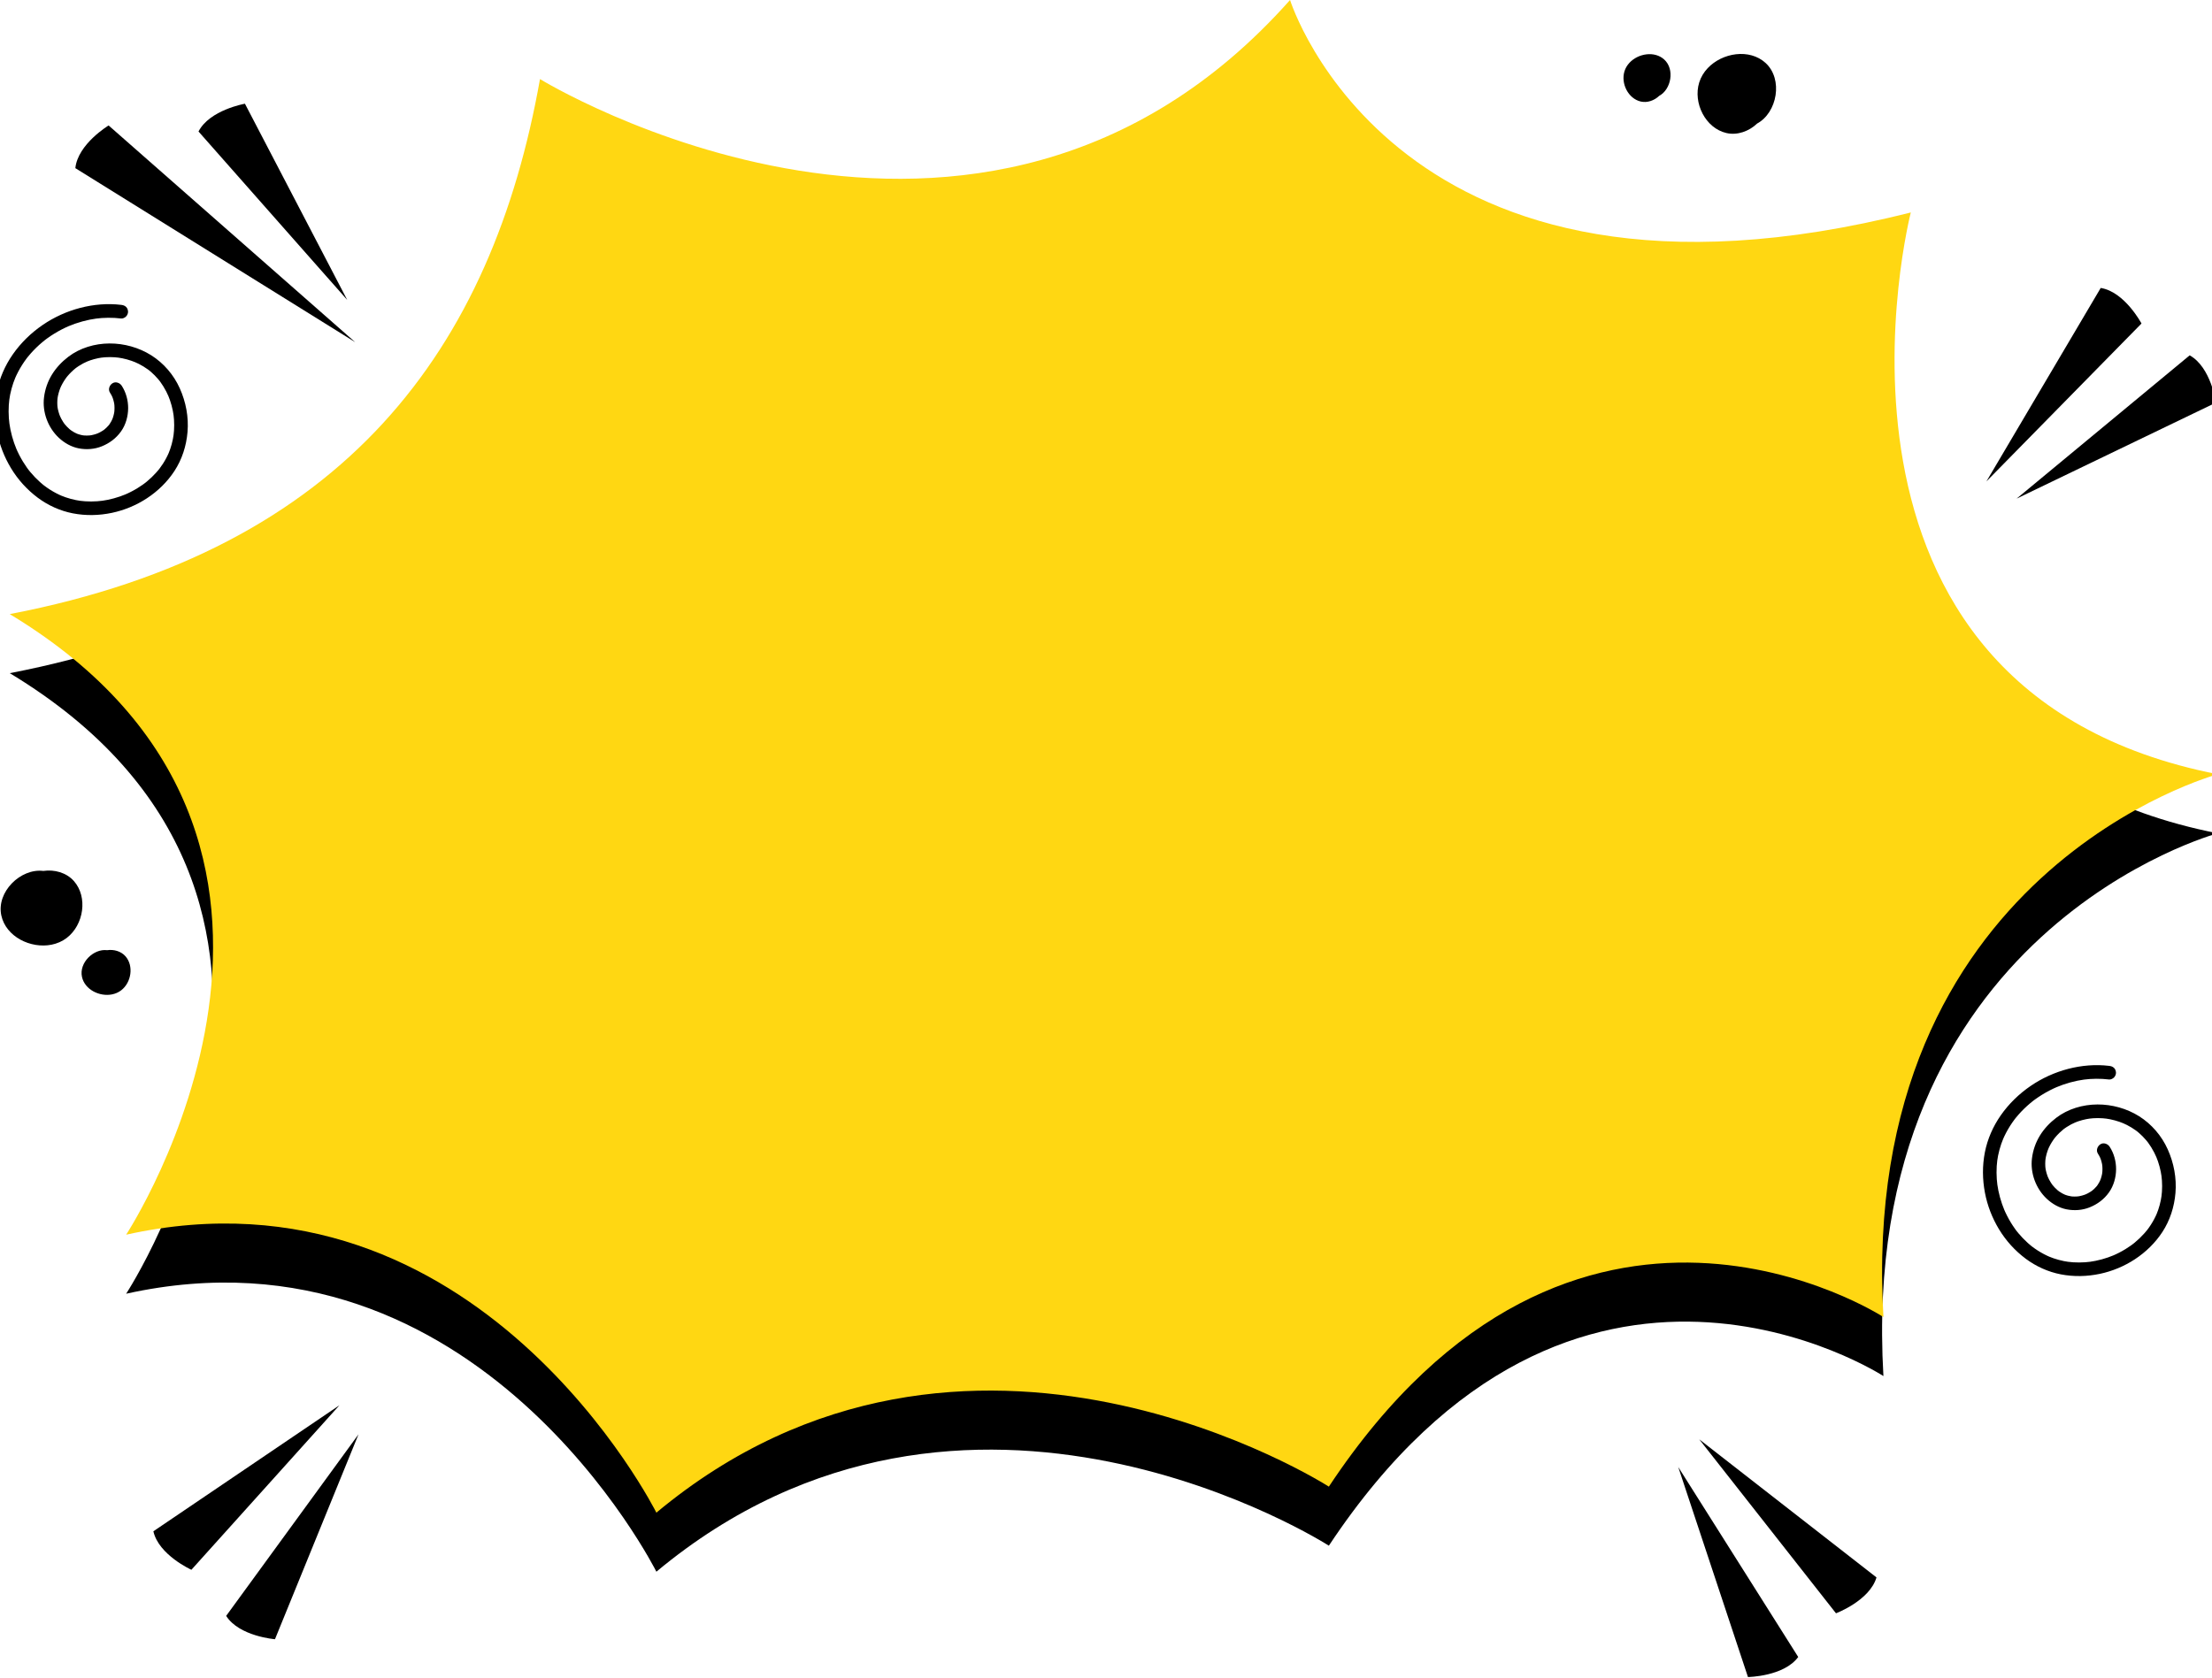 <svg width="336" height="255" viewBox="0 0 336 255" fill="none" xmlns="http://www.w3.org/2000/svg">
<mask id="mask0_10_5" style="mask-type:alpha" maskUnits="userSpaceOnUse" x="0" y="0" width="336" height="255">
<g clip-path="url(#clip0_10_5)">
<path d="M0 0H336V232.584H0V0Z" fill="black"/>
</g>
</mask>
<g mask="url(#mask0_10_5)">
</g>
<g clip-path="url(#clip1_10_5)">
<g clip-path="url(#clip2_10_5)">
<g clip-path="url(#clip3_10_5)">
<g clip-path="url(#clip4_10_5)">
<path d="M53.952 51.99L16.498 19.063C16.498 19.063 11.826 21.877 11.445 25.547L53.952 51.99Z" fill="black"/>
<path d="M52.745 45.575L37.205 15.759C37.205 15.759 31.832 16.698 30.154 19.982L52.745 45.575Z" fill="black"/>
<path d="M306.317 75.765L336.608 61.173C336.608 61.173 335.839 55.772 332.608 53.992L306.317 75.765Z" fill="black"/>
<path d="M301.733 73.144L325.29 49.154C325.29 49.154 322.737 44.333 319.095 43.752L301.733 73.144Z" fill="black"/>
<path d="M54.458 217.93L41.768 249.066C41.768 249.066 36.33 248.632 34.354 245.519L54.458 217.93Z" fill="black"/>
<path d="M51.559 213.518L29.073 238.514C29.073 238.514 24.104 236.265 23.298 232.665L51.559 213.518Z" fill="black"/>
<path d="M254.923 222.9L265.514 254.81C265.514 254.81 270.969 254.74 273.148 251.764L254.923 222.9Z" fill="black"/>
<path d="M258.11 218.689L278.884 245.125C278.884 245.125 283.992 243.211 285.036 239.674L258.11 218.689Z" fill="black"/>
<path d="M1.482 102.28C52.556 92.459 74.782 61.816 82.023 20.986C82.023 20.986 148.813 62.057 195.958 8.971C195.958 8.971 205.863 59.493 283.948 39.736C283.948 39.736 271.589 113.809 336.869 126.613C336.869 126.613 282.159 141.31 286.089 209.082C286.089 209.082 239.176 178.523 201.852 234.853C201.852 234.853 146.849 199.517 99.703 238.805C99.703 238.805 72.692 184.73 19.162 196.57C19.161 196.572 58.449 136.658 1.482 102.28Z" fill="black"/>
<path d="M1.482 93.309C52.556 83.487 74.782 52.845 82.023 12.014C82.023 12.014 148.813 53.086 195.958 0C195.958 0 212.165 52.037 290.25 32.28C290.25 32.28 271.589 104.838 336.869 117.642C336.869 117.642 282.159 132.339 286.089 200.111C286.089 200.111 239.176 169.552 201.852 225.881C201.852 225.881 146.849 190.546 99.703 229.834C99.703 229.834 72.692 175.759 19.162 187.599C19.161 187.601 58.449 127.687 1.482 93.309Z" fill="#FFD712"/>
<path d="M18.414 46.323C16.34 46.072 14.209 46.254 12.189 46.779C10.171 47.303 8.223 48.185 6.502 49.361C4.725 50.575 3.179 52.076 1.946 53.841C0.778 55.514 -0.074 57.445 -0.466 59.45C-0.865 61.49 -0.842 63.566 -0.456 65.604C-0.087 67.544 0.644 69.434 1.664 71.124C2.725 72.882 4.108 74.41 5.753 75.636C7.313 76.798 9.151 77.627 11.063 77.997C13.033 78.378 15.043 78.335 17.005 77.921C18.882 77.525 20.711 76.765 22.313 75.712C23.971 74.621 25.413 73.226 26.499 71.561C27.656 69.789 28.307 67.745 28.484 65.642C28.676 63.37 28.242 61.076 27.309 59.003C26.387 56.953 24.869 55.176 22.966 53.978C21.091 52.798 18.843 52.175 16.631 52.186C14.41 52.197 12.148 52.856 10.372 54.214C9.392 54.963 8.548 55.852 7.898 56.905C7.248 57.96 6.845 59.129 6.689 60.354C6.404 62.597 7.28 64.968 8.931 66.513C9.768 67.296 10.817 67.901 11.952 68.122C13.117 68.348 14.352 68.263 15.456 67.817C16.642 67.339 17.638 66.595 18.384 65.551C19.103 64.543 19.457 63.264 19.466 62.032C19.473 60.837 19.144 59.614 18.491 58.611C18.196 58.157 17.56 57.926 17.075 58.24C16.622 58.532 16.388 59.17 16.704 59.656C16.867 59.907 17.008 60.171 17.125 60.447C17.09 60.364 17.056 60.282 17.02 60.2C17.195 60.623 17.315 61.065 17.38 61.519C17.368 61.428 17.355 61.336 17.343 61.244C17.409 61.734 17.41 62.228 17.348 62.72C17.361 62.629 17.373 62.536 17.386 62.445C17.321 62.917 17.199 63.377 17.016 63.816C17.05 63.733 17.085 63.651 17.121 63.569C16.99 63.876 16.831 64.17 16.64 64.446C16.613 64.487 16.455 64.696 16.573 64.544C16.686 64.4 16.587 64.525 16.56 64.558C16.534 64.59 16.506 64.623 16.479 64.653C16.375 64.773 16.265 64.888 16.15 64.999C16.041 65.102 15.927 65.2 15.811 65.295C15.665 65.415 15.975 65.175 15.881 65.24C15.847 65.265 15.814 65.29 15.78 65.315C15.72 65.359 15.656 65.4 15.594 65.442C15.319 65.62 15.03 65.771 14.729 65.898C14.812 65.864 14.893 65.829 14.976 65.793C14.526 65.98 14.057 66.108 13.574 66.173C13.665 66.161 13.757 66.148 13.848 66.136C13.4 66.192 12.947 66.194 12.498 66.136C12.589 66.148 12.682 66.161 12.773 66.173C12.349 66.114 11.94 66.001 11.545 65.838C11.627 65.872 11.709 65.907 11.792 65.943C11.451 65.798 11.127 65.62 10.822 65.407C10.742 65.352 10.489 65.132 10.759 65.367C10.693 65.309 10.621 65.255 10.554 65.197C10.413 65.076 10.279 64.946 10.151 64.812C10.027 64.682 9.912 64.546 9.797 64.408C9.679 64.263 9.944 64.604 9.839 64.463C9.81 64.423 9.781 64.384 9.752 64.344C9.695 64.264 9.64 64.183 9.586 64.101C9.381 63.784 9.205 63.45 9.058 63.103C9.092 63.186 9.127 63.268 9.163 63.351C8.947 62.834 8.795 62.296 8.718 61.743C8.731 61.834 8.743 61.926 8.755 62.017C8.682 61.465 8.686 60.909 8.758 60.356C8.746 60.447 8.733 60.539 8.721 60.63C8.808 59.995 8.98 59.38 9.227 58.789C9.193 58.872 9.158 58.953 9.123 59.036C9.341 58.524 9.61 58.035 9.927 57.579C9.967 57.521 10.007 57.464 10.049 57.407C10.093 57.345 10.26 57.138 10.044 57.407C10.12 57.312 10.196 57.216 10.276 57.122C10.457 56.908 10.649 56.704 10.851 56.508C11.052 56.312 11.262 56.127 11.48 55.951C11.691 55.782 11.334 56.058 11.477 55.953C11.52 55.921 11.561 55.891 11.604 55.859C11.717 55.778 11.832 55.697 11.949 55.621C12.398 55.328 12.874 55.078 13.368 54.868C13.285 54.902 13.204 54.937 13.121 54.973C13.902 54.646 14.723 54.429 15.562 54.313C15.471 54.325 15.379 54.338 15.288 54.35C16.232 54.225 17.187 54.229 18.13 54.355C18.038 54.342 17.946 54.33 17.855 54.317C18.818 54.45 19.761 54.706 20.658 55.083C20.575 55.049 20.494 55.014 20.411 54.978C20.889 55.181 21.352 55.416 21.795 55.686C22.024 55.826 22.247 55.974 22.463 56.131C22.51 56.165 22.557 56.2 22.604 56.234C22.788 56.372 22.443 56.106 22.574 56.209C22.686 56.298 22.795 56.388 22.904 56.48C23.302 56.822 23.672 57.198 24.013 57.597C24.096 57.693 24.176 57.791 24.255 57.892C24.276 57.918 24.295 57.949 24.317 57.972C24.314 57.968 24.153 57.755 24.248 57.884C24.288 57.938 24.329 57.993 24.369 58.047C24.524 58.259 24.67 58.477 24.808 58.701C25.126 59.213 25.4 59.75 25.636 60.303C25.602 60.22 25.567 60.139 25.532 60.056C25.954 61.064 26.238 62.122 26.386 63.204C26.373 63.113 26.361 63.021 26.349 62.93C26.494 64.032 26.496 65.149 26.349 66.252C26.361 66.161 26.373 66.068 26.386 65.977C26.247 66.994 25.982 67.989 25.584 68.935C25.619 68.852 25.653 68.771 25.689 68.688C25.429 69.298 25.12 69.884 24.763 70.442C24.589 70.714 24.402 70.976 24.208 71.234C24.099 71.379 24.375 71.022 24.262 71.164C24.244 71.187 24.226 71.209 24.208 71.233C24.153 71.302 24.098 71.37 24.041 71.437C23.937 71.561 23.832 71.683 23.725 71.804C23.287 72.291 22.814 72.746 22.309 73.164C22.247 73.216 22.183 73.267 22.12 73.317C22.055 73.368 21.817 73.546 22.12 73.32C21.978 73.426 21.837 73.534 21.692 73.636C21.425 73.825 21.154 74.004 20.876 74.174C20.241 74.562 19.577 74.9 18.893 75.19C18.976 75.155 19.057 75.121 19.14 75.085C17.943 75.586 16.686 75.932 15.401 76.108C15.492 76.095 15.585 76.083 15.676 76.07C14.469 76.232 13.246 76.24 12.04 76.079C12.131 76.091 12.224 76.103 12.315 76.116C11.254 75.97 10.216 75.692 9.227 75.278C9.31 75.313 9.392 75.347 9.474 75.383C8.812 75.103 8.174 74.767 7.568 74.38C7.274 74.191 6.987 73.99 6.709 73.779C6.648 73.734 6.507 73.615 6.773 73.83C6.75 73.811 6.725 73.793 6.702 73.774C6.63 73.717 6.559 73.661 6.489 73.603C6.348 73.487 6.21 73.368 6.074 73.246C5.552 72.78 5.066 72.273 4.618 71.737C4.51 71.608 4.406 71.476 4.301 71.345C4.539 71.644 4.322 71.37 4.27 71.299C4.21 71.219 4.152 71.139 4.094 71.058C3.886 70.765 3.687 70.464 3.5 70.158C3.083 69.476 2.72 68.764 2.409 68.028C2.444 68.111 2.478 68.192 2.514 68.275C1.973 66.982 1.599 65.624 1.409 64.235C1.421 64.326 1.433 64.419 1.446 64.51C1.271 63.202 1.26 61.874 1.432 60.564C1.42 60.655 1.407 60.748 1.395 60.839C1.556 59.632 1.877 58.456 2.347 57.334C2.313 57.417 2.278 57.499 2.242 57.581C2.556 56.84 2.93 56.127 3.362 55.446C3.577 55.107 3.805 54.777 4.046 54.457C4.075 54.418 4.106 54.381 4.133 54.342C3.933 54.613 4.043 54.458 4.089 54.399C4.148 54.323 4.209 54.248 4.27 54.174C4.402 54.012 4.538 53.852 4.676 53.696C5.21 53.093 5.789 52.53 6.405 52.012C6.554 51.888 6.704 51.767 6.856 51.645C7.007 51.525 6.646 51.805 6.8 51.688C6.838 51.659 6.877 51.629 6.916 51.6C7.007 51.532 7.098 51.464 7.189 51.398C7.517 51.161 7.854 50.936 8.198 50.723C8.969 50.244 9.779 49.828 10.616 49.474C10.533 49.509 10.452 49.543 10.369 49.579C11.76 48.994 13.222 48.59 14.718 48.387C14.627 48.399 14.534 48.411 14.443 48.424C15.761 48.249 17.096 48.233 18.415 48.394C18.66 48.424 18.981 48.257 19.147 48.09C19.326 47.91 19.462 47.615 19.45 47.358C19.438 47.091 19.351 46.813 19.147 46.627C18.93 46.428 18.702 46.359 18.414 46.323Z" fill="black"/>
<path d="M320.38 161.95C318.305 161.699 316.174 161.881 314.155 162.405C312.137 162.93 310.188 163.812 308.467 164.988C306.691 166.202 305.145 167.702 303.911 169.468C302.744 171.14 301.892 173.071 301.5 175.077C301.101 177.117 301.123 179.192 301.51 181.231C301.878 183.17 302.61 185.061 303.63 186.75C304.691 188.509 306.074 190.037 307.719 191.262C309.279 192.424 311.117 193.254 313.029 193.624C314.998 194.005 317.009 193.962 318.97 193.548C320.847 193.152 322.676 192.391 324.279 191.338C325.936 190.248 327.379 188.852 328.465 187.188C329.621 185.416 330.273 183.372 330.449 181.268C330.641 178.997 330.208 176.703 329.275 174.63C328.353 172.58 326.835 170.802 324.931 169.604C323.057 168.424 320.807 167.802 318.596 167.813C316.376 167.824 314.114 168.482 312.337 169.84C311.357 170.59 310.514 171.479 309.864 172.532C309.214 173.586 308.811 174.755 308.655 175.981C308.369 178.224 309.246 180.595 310.896 182.139C311.734 182.923 312.783 183.528 313.918 183.748C315.082 183.975 316.318 183.889 317.422 183.443C318.607 182.966 319.604 182.222 320.349 181.177C321.068 180.17 321.423 178.89 321.431 177.659C321.438 176.464 321.11 175.241 320.457 174.238C320.162 173.784 319.525 173.553 319.041 173.866C318.588 174.159 318.353 174.797 318.67 175.282C318.832 175.534 318.973 175.797 319.09 176.073C319.056 175.99 319.021 175.909 318.986 175.826C319.161 176.25 319.281 176.692 319.346 177.146C319.333 177.055 319.321 176.962 319.309 176.871C319.375 177.361 319.376 177.855 319.314 178.346C319.326 178.255 319.339 178.163 319.351 178.072C319.286 178.544 319.165 179.003 318.981 179.442C319.016 179.36 319.05 179.278 319.086 179.195C318.955 179.503 318.797 179.797 318.606 180.073C318.578 180.113 318.421 180.323 318.538 180.171C318.652 180.026 318.552 180.152 318.526 180.185C318.5 180.217 318.472 180.25 318.445 180.28C318.341 180.4 318.231 180.515 318.116 180.625C318.007 180.729 317.892 180.827 317.777 180.922C317.63 181.042 317.941 180.802 317.847 180.867C317.812 180.892 317.779 180.916 317.746 180.941C317.685 180.985 317.622 181.027 317.56 181.068C317.285 181.246 316.995 181.398 316.694 181.525C316.777 181.491 316.859 181.456 316.942 181.42C316.492 181.606 316.022 181.735 315.539 181.8C315.63 181.787 315.723 181.775 315.814 181.762C315.365 181.819 314.913 181.82 314.464 181.762C314.555 181.775 314.648 181.787 314.739 181.8C314.315 181.74 313.905 181.627 313.51 181.464C313.593 181.499 313.675 181.533 313.757 181.569C313.417 181.424 313.092 181.246 312.787 181.034C312.707 180.978 312.455 180.759 312.725 180.994C312.659 180.936 312.587 180.882 312.521 180.824C312.38 180.702 312.246 180.573 312.116 180.439C311.992 180.309 311.878 180.172 311.763 180.034C311.644 179.889 311.909 180.23 311.804 180.09C311.776 180.05 311.746 180.011 311.718 179.971C311.661 179.891 311.606 179.809 311.552 179.728C311.346 179.411 311.171 179.077 311.023 178.73C311.058 178.813 311.092 178.894 311.128 178.977C310.913 178.461 310.761 177.923 310.684 177.369C310.696 177.46 310.709 177.553 310.721 177.644C310.648 177.092 310.652 176.536 310.724 175.982C310.711 176.073 310.699 176.166 310.687 176.257C310.773 175.622 310.946 175.006 311.193 174.416C311.159 174.498 311.124 174.58 311.088 174.663C311.306 174.151 311.575 173.662 311.893 173.205C311.933 173.147 311.973 173.091 312.014 173.034C312.058 172.972 312.225 172.765 312.01 173.034C312.086 172.939 312.162 172.842 312.242 172.748C312.423 172.534 312.615 172.33 312.816 172.134C313.018 171.938 313.227 171.753 313.446 171.578C313.657 171.408 313.299 171.684 313.443 171.579C313.486 171.548 313.527 171.517 313.57 171.486C313.683 171.404 313.797 171.324 313.915 171.248C314.363 170.954 314.84 170.704 315.334 170.495C315.251 170.529 315.169 170.564 315.087 170.599C315.868 170.272 316.689 170.056 317.528 169.94C317.437 169.952 317.345 169.965 317.253 169.977C318.198 169.851 319.153 169.856 320.095 169.981C320.004 169.969 319.912 169.956 319.821 169.944C320.784 170.076 321.727 170.333 322.624 170.71C322.541 170.675 322.46 170.641 322.377 170.605C322.854 170.808 323.318 171.042 323.761 171.313C323.99 171.452 324.212 171.6 324.429 171.757C324.476 171.792 324.523 171.826 324.57 171.861C324.753 171.999 324.408 171.733 324.539 171.836C324.651 171.924 324.76 172.014 324.869 172.107C325.268 172.449 325.638 172.824 325.979 173.223C326.062 173.32 326.142 173.418 326.221 173.519C326.241 173.545 326.261 173.575 326.283 173.599C326.28 173.594 326.118 173.382 326.214 173.51C326.254 173.564 326.295 173.619 326.335 173.673C326.49 173.886 326.636 174.104 326.774 174.327C327.091 174.839 327.366 175.376 327.602 175.93C327.568 175.847 327.533 175.766 327.497 175.683C327.92 176.69 328.204 177.749 328.352 178.831C328.339 178.74 328.327 178.647 328.314 178.556C328.459 179.659 328.462 180.776 328.314 181.878C328.327 181.787 328.339 181.695 328.352 181.604C328.212 182.621 327.947 183.616 327.55 184.561C327.584 184.479 327.619 184.397 327.655 184.314C327.395 184.924 327.086 185.511 326.728 186.069C326.555 186.34 326.368 186.603 326.174 186.861C326.065 187.006 326.341 186.648 326.227 186.79C326.209 186.814 326.192 186.836 326.172 186.859C326.117 186.928 326.062 186.996 326.005 187.064C325.902 187.188 325.797 187.309 325.689 187.431C325.252 187.918 324.778 188.372 324.273 188.79C324.211 188.843 324.147 188.894 324.084 188.944C324.019 188.995 323.782 189.173 324.084 188.946C323.942 189.053 323.801 189.16 323.656 189.262C323.39 189.451 323.118 189.631 322.84 189.801C322.206 190.188 321.542 190.527 320.857 190.816C320.94 190.782 321.021 190.747 321.104 190.712C319.908 191.213 318.65 191.559 317.365 191.734C317.456 191.722 317.549 191.709 317.64 191.697C316.434 191.858 315.211 191.867 314.004 191.705C314.096 191.718 314.188 191.73 314.279 191.743C313.218 191.596 312.18 191.319 311.192 190.905C311.275 190.939 311.356 190.974 311.439 191.01C310.776 190.729 310.139 190.394 309.533 190.006C309.239 189.817 308.952 189.617 308.673 189.406C308.612 189.36 308.471 189.242 308.738 189.457C308.714 189.438 308.689 189.42 308.666 189.4C308.594 189.344 308.524 189.287 308.453 189.229C308.313 189.113 308.175 188.995 308.038 188.873C307.516 188.407 307.03 187.9 306.582 187.363C306.474 187.235 306.371 187.102 306.266 186.971C306.503 187.271 306.286 186.996 306.234 186.926C306.175 186.846 306.117 186.766 306.059 186.684C305.85 186.392 305.652 186.091 305.464 185.784C305.047 185.102 304.684 184.39 304.374 183.655C304.408 183.737 304.443 183.819 304.478 183.902C303.937 182.608 303.563 181.25 303.373 179.862C303.385 179.953 303.398 180.045 303.41 180.137C303.235 178.828 303.224 177.5 303.396 176.191C303.384 176.282 303.372 176.374 303.359 176.465C303.521 175.259 303.841 174.083 304.311 172.961C304.277 173.044 304.242 173.125 304.207 173.208C304.52 172.467 304.894 171.753 305.326 171.073C305.541 170.733 305.769 170.403 306.01 170.083C306.039 170.045 306.07 170.007 306.097 169.969C305.897 170.239 306.008 170.085 306.053 170.025C306.113 169.949 306.173 169.875 306.234 169.8C306.367 169.639 306.502 169.479 306.64 169.323C307.174 168.72 307.754 168.157 308.369 167.639C308.518 167.515 308.669 167.393 308.821 167.272C308.971 167.152 308.611 167.432 308.764 167.315C308.803 167.286 308.841 167.255 308.88 167.226C308.971 167.159 309.062 167.091 309.153 167.025C309.482 166.787 309.818 166.562 310.162 166.35C310.934 165.871 311.744 165.454 312.58 165.101C312.497 165.135 312.416 165.17 312.333 165.206C313.724 164.62 315.186 164.216 316.682 164.013C316.591 164.026 316.499 164.038 316.407 164.05C317.726 163.875 319.06 163.86 320.38 164.02C320.624 164.049 320.945 163.883 321.111 163.716C321.291 163.537 321.426 163.243 321.415 162.985C321.402 162.717 321.315 162.44 321.111 162.253C320.896 162.055 320.668 161.984 320.38 161.95Z" fill="black"/>
<path d="M7.831 143.537C8.659 143.371 9.447 143.036 10.133 142.513C12.726 140.531 13.383 136.295 11.215 133.856C10.079 132.578 8.258 132.085 6.582 132.33C3.134 131.902 -0.576 135.516 0.201 139.097C0.901 142.326 4.655 144.173 7.831 143.537Z" fill="black"/>
<path d="M17.023 151.088C17.52 150.988 17.992 150.787 18.401 150.474C19.956 149.287 20.349 146.748 19.05 145.287C18.37 144.521 17.278 144.225 16.275 144.372C14.209 144.115 11.985 146.282 12.451 148.427C12.871 150.363 15.119 151.47 17.023 151.088Z" fill="black"/>
<path d="M259.393 10.36C258.814 10.974 258.365 11.704 258.11 12.528C257.142 15.646 259.059 19.479 262.239 20.213C263.905 20.596 265.674 19.945 266.9 18.775C269.959 17.128 270.892 12.031 268.185 9.563C265.743 7.336 261.614 8.002 259.393 10.36Z" fill="black"/>
<path d="M247.526 9.525C247.18 9.893 246.911 10.331 246.758 10.823C246.178 12.691 247.326 14.989 249.232 15.428C250.23 15.658 251.292 15.268 252.026 14.566C253.859 13.58 254.418 10.525 252.796 9.047C251.332 7.712 248.857 8.111 247.526 9.525Z" fill="black"/>
</g>
</g>
</g>
</g>
<defs>
<clipPath id="clip0_10_5">
<rect width="335.38" height="254.34" fill="white" transform="scale(1.002)"/>
</clipPath>
<clipPath id="clip1_10_5">
<rect width="335.38" height="254.34" fill="white" transform="scale(1.002)"/>
</clipPath>
<clipPath id="clip2_10_5">
<rect width="335.38" height="254.34" fill="white" transform="scale(1.002)"/>
</clipPath>
<clipPath id="clip3_10_5">
<rect width="335.38" height="254.34" fill="white" transform="scale(1.002)"/>
</clipPath>
<clipPath id="clip4_10_5">
<rect width="337.109" height="254.34" fill="white" transform="translate(-0.866) scale(1.002)"/>
</clipPath>
</defs>
</svg>
